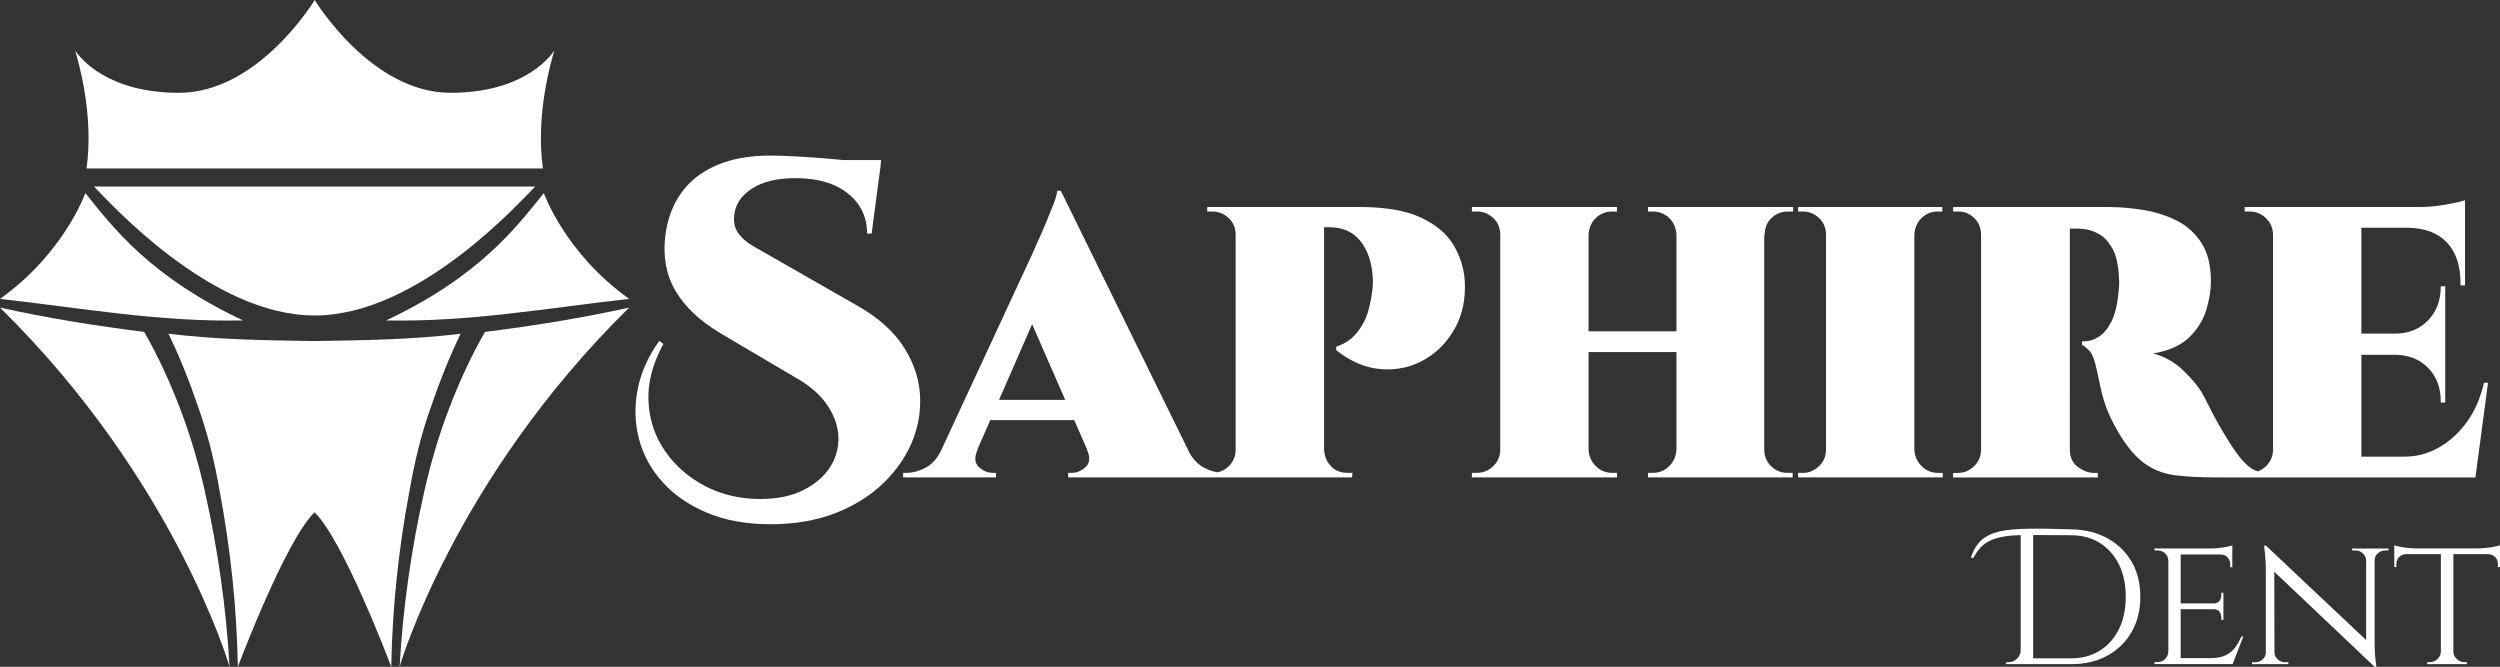 <?xml version="1.0" encoding="utf-8"?>
<!-- Generator: Adobe Illustrator 27.9.0, SVG Export Plug-In . SVG Version: 6.00 Build 0)  -->
<svg version="1.1" id="Layer_1" xmlns="http://www.w3.org/2000/svg" xmlns:xlink="http://www.w3.org/1999/xlink" x="0px" y="0px"
	 viewBox="0 0 834.83 222.67" style="enable-background:new 0 0 834.83 222.67;" xml:space="preserve">
<rect x="0" y="0" width="834.83" height="222.67" fill="#333333" stroke="none"/>
<style type="text/css">
	.st0{fill:white;}
	.st1{fill:white;}
	.st2{fill:white;}
	.st3{opacity:0.1;}
	.st4{clip-path:url(#SVGID_00000089538454094789928210000008510512023980592284_);}
	.st5{fill:white;}
	.st6{clip-path:url(#SVGID_00000123424963839174306960000008652308307825909912_);}
	.st7{fill:white;}
</style>
<g id="logo_HOZ_00000107557599145718518350000014374449797155689361_">
	<g>
		<g>
			<g>
				<g>
					<g>
						<path class="st1" d="M185.11,16.89c-1.65,2.41-10.67,14.1-34.67,14.1C123.77,30.99,105.1,0,105.1,0S86.43,30.99,59.76,30.99
							c-24.01,0-33.02-11.68-34.67-14.1c1.01,3.43,6.35,21.34,3.81,39.37H181.3C178.76,38.23,184.1,20.32,185.11,16.89z"/>
					</g>
				</g>
				<g>
					<g>
						<g>
							<path class="st2" d="M150.05,136.2c-3.5,9.13-6.27,18.54-8.4,28.04c-4.33,19.19-7.1,38.74-8.21,58.39
								c0,0,17.98-62.26,76.65-119.91c-15.86,3.51-32.01,6.09-48.15,8.12C157.34,118.86,153.37,127.53,150.05,136.2z"/>
						</g>
					</g>
					<g>
						<g>
							<path class="st2" d="M128.93,107c27.76,0.6,54.17-4.2,81.17-7.19c-21.4-15.22-28.5-35.33-28.5-35.33
								C172.28,76.1,159.81,92.48,128.93,107z"/>
						</g>
					</g>
					<g>
						<g>
							<path class="st2" d="M144.19,135.11c2.69-7.93,5.85-15.85,9.63-23.66c-16.1,1.95-32.32,2.19-48.78,2.44
								c-16.46-0.24-32.69-0.49-48.78-2.44c3.78,7.81,6.95,15.73,9.63,23.66c3.41,9.27,5.73,18.9,7.44,28.78
								c3.66,19.39,5.73,39.02,6.1,58.78c0,0,15.85-42.2,25.61-51.59c9.76,9.39,25.61,51.59,25.61,51.59
								c0.36-19.76,2.44-39.39,6.1-58.78C138.47,154.01,140.78,144.38,144.19,135.11z"/>
						</g>
					</g>
					<g>
						<g>
							<path class="st2" d="M60.05,136.2c-3.32-8.67-7.29-17.34-11.9-25.36c-16.14-2.03-32.29-4.61-48.15-8.12
								c58.67,57.65,76.65,119.91,76.65,119.91c-1.11-19.65-3.88-39.2-8.21-58.39C66.32,154.74,63.55,145.33,60.05,136.2z"/>
						</g>
					</g>
					<g>
						<g>
							<path class="st2" d="M28.5,64.48c0,0-7.1,20.11-28.5,35.33c27,3,53.41,7.8,81.17,7.19C50.28,92.48,37.82,76.1,28.5,64.48z"/>
						</g>
					</g>
					<g>
						<g>
							<path class="st2" d="M105.05,105.35c34.64,0,68.41-37.81,73.66-43.05H31.39C36.63,67.55,70.41,105.35,105.05,105.35z"/>
						</g>
					</g>
				</g>
			</g>
		</g>
		<g>
			<g>
				<path class="st1" d="M307.14,130.89c-0.5-5.47-2.43-10.69-5.79-15.65c-3.36-4.97-8.3-9.31-14.82-13.02l-28.14-16.1
					c-2.31-1.3-4.51-2.56-6.62-3.76c-2.11-1.2-3.79-2.61-5.04-4.21c-1.26-1.6-1.78-3.61-1.58-6.02c0.3-3.71,2.26-6.75,5.87-9.1
					c3.61-2.36,8.48-3.54,14.6-3.54c7.42,0,13.27,1.71,17.53,5.12c4.26,3.41,6.4,7.88,6.4,13.39h1.51l2.83-21.37h0.03l0.07-0.79
					l0.08-0.57c-0.01,0-0.01-0.01-0.02-0.01l0.17-1.8h-12.48c-1.3-0.13-2.64-0.25-4.07-0.38c-4.01-0.35-7.88-0.63-11.59-0.83
					c-3.71-0.2-6.67-0.3-8.88-0.3c-6.92,0-12.89,1.08-17.91,3.24c-5.02,2.16-8.95,5.24-11.81,9.25c-2.86,4.01-4.64,8.83-5.34,14.45
					c-0.8,7.02,0.38,13.17,3.54,18.43c3.16,5.27,8.1,9.91,14.82,13.92L265,125.7c5.12,2.81,8.88,6.02,11.29,9.63
					c2.41,3.61,3.64,7.25,3.69,10.91c0.05,3.66-0.96,7.02-3.01,10.08c-2.06,3.06-5.04,5.54-8.95,7.45
					c-3.91,1.9-8.63,2.86-14.15,2.86c-6.72,0-12.84-1.43-18.36-4.29c-5.52-2.86-9.98-6.75-13.39-11.66
					c-3.41-4.91-5.27-10.46-5.57-16.63c-0.3-6.17,1.35-12.57,4.97-19.19l-1.35-1.05c-3.81,5.32-6.24,10.84-7.3,16.55
					c-1.05,5.72-0.85,11.24,0.6,16.55c1.45,5.32,4.11,10.08,7.98,14.3c3.86,4.21,8.8,7.57,14.82,10.08
					c6.02,2.51,13.04,3.76,21.07,3.76c8.13,0,15.37-1.26,21.75-3.76c6.37-2.51,11.74-5.89,16.1-10.16c4.36-4.26,7.57-9,9.63-14.22
					C306.86,141.71,307.64,136.36,307.14,130.89z"/>
				<path class="st1" d="M485.24,81.61c-2.26-3.71-5.9-6.72-10.91-9.03c-5.02-2.31-11.89-3.46-20.62-3.46h-11.59h-1.51h-27.99h-9.48
					v1.51c0.2,0,0.47,0,0.83,0c0.35,0,0.62,0,0.83,0c2.11,0,3.94,0.73,5.49,2.18c1.55,1.46,2.33,3.34,2.33,5.64v71.63
					c0,2.21-0.75,4.06-2.26,5.57c-1.1,1.1-2.36,1.79-3.78,2.09c-1.45-0.24-2.95-0.75-4.5-1.56c-1.87-0.98-3.45-2.56-4.75-4.73
					L354.24,63.7h-1.2c-0.1,1.1-0.5,2.56-1.2,4.36c-0.7,1.81-1.48,3.74-2.33,5.79c-0.85,2.06-1.68,3.97-2.48,5.72
					c-0.8,1.76-1.41,3.14-1.81,4.14l-31.02,66.85c-1.29,2.63-2.98,4.51-5.1,5.61c-2.21,1.15-4.31,1.73-6.32,1.73h-1.2v1.51h31v-1.51
					h-1.05c-1.71,0-3.26-0.65-4.66-1.96c-1.41-1.3-1.56-3.21-0.45-5.72h-0.09l4.35-9.93h28.04l4.35,9.93h-0.07
					c1.1,2.51,0.95,4.42-0.45,5.72c-1.41,1.31-2.96,1.96-4.66,1.96h-1.2v1.51h46.65h6.32h3.01h0.15h29.19h0.15h9.33l0.15-1.51
					c-0.2,0-0.48,0-0.83,0c-0.35,0-0.63,0-0.83,0c-2.31,0-4.16-0.75-5.57-2.26c-1.41-1.51-2.16-3.36-2.26-5.57V75.89h1.81
					c4.41,0,7.85,1.53,10.31,4.59c2.46,3.06,3.84,7.15,4.14,12.26c0.1,1,0.08,2.21-0.07,3.61c-0.15,1.41-0.38,2.81-0.68,4.21
					c-0.5,2.81-1.23,5.12-2.18,6.92c-0.96,1.81-1.96,3.26-3.01,4.36c-1.05,1.11-2.06,1.93-3.01,2.48c-0.96,0.55-2.03,1.03-3.24,1.43
					v1.2c4.82,3.81,9.8,5.92,14.97,6.32c5.17,0.4,9.93-0.62,14.3-3.08c4.36-2.46,7.83-5.99,10.38-10.61
					c2.56-4.61,3.64-9.98,3.24-16.1C488.78,89.28,487.5,85.32,485.24,81.61z M333.61,133.53l11.05-25.26l11.06,25.26H333.61z"/>
				<path class="st1" d="M588.85,69.12h-28.74h-0.3h-9.48v1.51h1.51c2.21,0,4.06,0.73,5.57,2.18c1.5,1.46,2.31,3.34,2.41,5.64v32.2
					h-29.35v-32.2c0.1-2.31,0.9-4.19,2.41-5.64c1.51-1.45,3.36-2.18,5.57-2.18h1.51v-1.51h-9.48h-0.3h-28.74h-0.45h-9.48v1.51
					c1,0,1.55,0,1.65,0c2.11,0,3.94,0.73,5.49,2.18c1.55,1.46,2.33,3.34,2.33,5.64v71.63c0,2.21-0.78,4.06-2.33,5.57
					c-1.56,1.51-3.39,2.26-5.49,2.26c-0.1,0-0.65,0-1.65,0v1.51h9.48h0.45h28.74h0.3h9.48v-1.51h-1.51c-2.21,0-4.06-0.75-5.57-2.26
					c-1.51-1.51-2.31-3.36-2.41-5.57v-32.51h29.35v32.51c-0.1,2.21-0.9,4.06-2.41,5.57c-1.51,1.51-3.36,2.26-5.57,2.26h-1.51v1.51
					h9.48h0.3h28.59h0.45h9.48v-1.51h-1.66c-2.21,0-4.06-0.75-5.57-2.26c-1.51-1.51-2.26-3.36-2.26-5.57V78.45h0.15
					c0-2.31,0.75-4.19,2.26-5.64c1.51-1.45,3.36-2.18,5.57-2.18h1.66v-1.51h-9.63H588.85z"/>
				<path class="st1" d="M641.67,155.65c-1.51-1.51-2.31-3.36-2.41-5.57V78.45c0.1-2.31,0.9-4.19,2.41-5.64
					c1.51-1.45,3.31-2.18,5.42-2.18c0.1,0,0.6,0,1.51,0v-1.51h-9.33h-0.3h-28.74h-0.45h-9.33v1.51c1,0,1.55,0,1.65,0
					c2.01,0,3.79,0.73,5.34,2.18c1.55,1.46,2.33,3.34,2.33,5.64v71.63c0,2.21-0.78,4.06-2.33,5.57c-1.56,1.51-3.34,2.26-5.34,2.26
					c-0.1,0-0.65,0-1.65,0v1.51h9.33h0.45h28.74h0.3h9.48v-1.51c-0.1,0-0.65,0-1.66,0C644.98,157.91,643.18,157.15,641.67,155.65z"
					/>
				<path class="st1" d="M829.48,127.81c-1.2,5.22-3.16,9.66-5.87,13.32c-2.71,3.66-5.85,6.47-9.41,8.43
					c-3.56,1.96-7.3,2.93-11.21,2.93h-14.45v-34.01h11.59c4.41,0.1,8,1.58,10.76,4.44c2.76,2.86,4.14,6.5,4.14,10.91v0.6h1.51
					v-15.95v-0.3v-6.47v-0.3v-15.8h-1.51v0.3c0,4.42-1.38,8.08-4.14,10.99c-2.76,2.91-6.35,4.42-10.76,4.51h-11.59V76.04h15.5
					c5.72,0.1,10.08,1.76,13.09,4.97c3.01,3.21,4.51,7.73,4.51,13.54v0.75h1.51V76.04v-0.3v-5.27v-1.35v-2.26
					c-1.11,0.4-3.19,0.88-6.25,1.43c-3.06,0.55-5.94,0.83-8.65,0.83h-19.71h-0.3h-28.89h-0.3h-9.48v1.51c1,0,1.55,0,1.65,0
					c2.11,0,3.94,0.75,5.49,2.26c1.55,1.51,2.33,3.41,2.33,5.72v71.48c0,2.21-0.78,4.06-2.33,5.57c-0.82,0.8-1.72,1.37-2.7,1.75
					c-0.03-0.01-0.06-0.01-0.08-0.02c-1.31-0.35-2.66-1.2-4.06-2.56c-1.41-1.35-3.06-3.48-4.97-6.4c-1.5-2.41-2.86-4.66-4.06-6.77
					c-1.2-2.11-2.23-4.04-3.08-5.79c-0.85-1.75-1.63-3.24-2.33-4.44c-1.3-2.31-3.41-4.87-6.32-7.67c-2.91-2.81-6.27-4.72-10.08-5.72
					c5.22-0.9,9.2-2.68,11.96-5.34c2.76-2.66,4.66-5.69,5.72-9.1c1.05-3.41,1.58-6.62,1.58-9.63c0-5.32-1.05-9.6-3.16-12.87
					c-2.11-3.26-4.87-5.74-8.28-7.45c-3.41-1.7-7.12-2.88-11.14-3.54c-4.01-0.65-7.93-0.98-11.74-0.98h-12.79h-1.2h-28.14h-0.3
					h-9.33v1.51c0.2,0,0.45,0,0.75,0c0.3,0,0.65,0,1.05,0c2.01,0,3.76,0.73,5.27,2.18c1.51,1.46,2.26,3.34,2.26,5.64v71.63
					c0,2.21-0.78,4.06-2.33,5.57c-1.56,1.51-3.34,2.26-5.34,2.26c-0.4,0-0.73,0-0.98,0c-0.25,0-0.48,0-0.68,0v1.51h9.33h0.3h29.2
					h0.15h9.33v-1.51c-0.3,0-0.75,0-1.35,0c-1.71,0-3.46-0.65-5.27-1.96c-1.81-1.3-2.71-3.26-2.71-5.87V76.34c1.3,0,2.09,0,2.33,0
					c0.25,0,0.48,0,0.68,0c0.2,0,0.95,0.08,2.26,0.23c1.3,0.15,2.78,0.68,4.44,1.58c1.66,0.9,3.13,2.48,4.44,4.74
					c1.3,2.26,2.06,5.54,2.26,9.86c0.1,1.3,0.1,2.36,0,3.16c-0.1,0.8-0.15,1.35-0.15,1.66c-0.4,4.21-1.2,7.5-2.41,9.86
					c-1.2,2.36-2.61,4.04-4.21,5.04c-1.61,1-3.21,1.51-4.82,1.51c-0.2,0-0.35,0-0.45,0c-0.1,0-0.2,0-0.3,0v1.2
					c0.4,0.1,1.15,0.68,2.26,1.73c1.1,1.05,2.01,3.34,2.71,6.85c0.4,1.81,0.78,3.56,1.13,5.27c0.35,1.71,0.78,3.36,1.28,4.97
					c0.5,1.61,1.13,3.24,1.88,4.89c0.75,1.66,1.68,3.44,2.78,5.34c2.91,4.92,5.89,8.45,8.95,10.61c3.06,2.16,6.55,3.46,10.46,3.91
					s8.53,0.68,13.84,0.68h9.03h8.73h0.75h0.3h28.89h0.3h10.08h27.69h0.3l4.21-31.6H829.48z"/>
			</g>
			<g>
				<path class="st2" d="M703.67,179.71c-3.45-1.89-7.47-2.87-12.06-2.96c-2.87-0.09-5.51-0.15-7.91-0.19
					c-2.4-0.04-4.61-0.04-6.62,0c-3.64,0.04-6.71,0.33-9.2,0.87c-2.49,0.54-4.51,1.48-6.08,2.83c-1.56,1.35-2.78,3.31-3.63,5.88
					l0.71,0.26c0.6-1.07,1.28-2.09,2.03-3.05c0.75-0.96,1.79-1.81,3.12-2.54c1.33-0.73,3.1-1.29,5.31-1.67
					c1.52-0.27,3.34-0.41,5.43-0.45v38.4c0,1.12-0.41,2.07-1.22,2.86c-0.82,0.79-1.78,1.19-2.89,1.19h-0.77l-0.06,0.64h4.95h0.19
					h2.19h1.8h12.67c4.59,0,8.61-0.94,12.06-2.83c3.45-1.89,6.15-4.51,8.1-7.88c1.95-3.36,2.93-7.3,2.93-11.8s-0.98-8.41-2.93-11.74
					C709.82,184.2,707.12,181.6,703.67,179.71z M707.59,210.07c-1.52,3.09-3.66,5.49-6.4,7.2c-2.75,1.72-5.94,2.57-9.58,2.57
					c-1.93,0-3.61,0-5.05,0c-1.44,0-2.87,0-4.31,0c-0.98,0-2.09,0-3.31,0v-41.16c0.26,0,0.54,0,0.87,0c1.01,0,2.18,0,3.5,0
					c1.33,0,2.63,0.01,3.89,0.03c1.26,0.02,2.73,0.03,4.4,0.03c3.69,0,6.89,0.86,9.61,2.57c2.72,1.72,4.84,4.11,6.37,7.17
					c1.52,3.07,2.28,6.66,2.28,10.77S709.11,206.98,707.59,210.07z"/>
				<path class="st2" d="M746.34,216.27c-0.82,1.09-1.88,1.95-3.18,2.57c-1.31,0.62-3.03,0.93-5.18,0.93h-9.78v-16.34h10.93
					c0.9,0,1.57,0.27,1.99,0.8c0.43,0.54,0.64,1.17,0.64,1.9v0.84h0.71v-3.54v-0.13v-1.67v-0.13v-3.54h-0.71v0.84
					c0,0.73-0.21,1.36-0.64,1.9c-0.43,0.54-1.09,0.8-1.99,0.8H728.2v-16.34h13.31c0.99,0,1.77,0.32,2.35,0.97
					c0.58,0.64,0.87,1.41,0.87,2.31v0.96h0.71v-4.25v-0.19v-1.16v-0.64v-1.03c-0.56,0.21-1.59,0.44-3.09,0.68
					c-1.5,0.24-2.92,0.35-4.25,0.35h-9.9h-0.13h-3.02h-0.97h-4.63v0.64h0.9c1.07,0,1.95,0.32,2.64,0.97
					c0.69,0.64,1.05,1.46,1.09,2.44v30.42c-0.04,0.94-0.41,1.76-1.09,2.44c-0.69,0.69-1.57,1.03-2.64,1.03h-0.9v0.64h4.63h0.97h3.02
					h0.13h7.59h9.58h0.19l3.54-9.2h-0.64C747.86,213.95,747.15,215.18,746.34,216.27z"/>
				<path class="st2" d="M792.77,183.18h-2.51h-0.13h-4.69v0.64h1.09c0.99,0,1.82,0.32,2.51,0.97c0.68,0.64,1.05,1.44,1.09,2.38
					v26.56l-33.44-31.51h-0.64c0.39,3.17,0.58,5.85,0.58,8.04v27.53c0,0.94-0.34,1.74-1.03,2.38c-0.69,0.64-1.52,0.97-2.51,0.97H752
					v0.64h4.63h0.19h2.51h0.19h4.63v-0.64h-1.09c-0.94,0-1.77-0.32-2.48-0.97c-0.71-0.64-1.06-1.44-1.06-2.38h-0.01l-0.05-26.86
					l33.5,31.74h0.58c-0.22-1.59-0.36-3.01-0.45-4.28c-0.09-1.26-0.13-2.58-0.13-3.96v-27.27c0-0.94,0.35-1.74,1.06-2.38
					c0.71-0.64,1.53-0.97,2.48-0.97h1.09v-0.64h-4.63H792.77z"/>
				<path class="st2" d="M833.03,182.54c-0.82,0.17-1.7,0.31-2.67,0.42c-0.96,0.11-1.88,0.16-2.73,0.16h-20.9
					c-0.86,0-1.78-0.05-2.77-0.16c-0.99-0.11-1.88-0.25-2.67-0.42c-0.79-0.17-1.38-0.32-1.77-0.45v1.03v0.64v1.16v0.13v4.31h0.71
					v-1.03c0-0.9,0.29-1.66,0.87-2.28c0.58-0.62,1.36-0.95,2.35-1h11.64v32.61c-0.04,0.94-0.43,1.76-1.16,2.44
					c-0.73,0.69-1.61,1.03-2.64,1.03c-0.47,0-0.73,0-0.77,0v0.64h4.57h0.13h3.86h0.19h4.5v-0.64h-0.71c-1.03,0-1.91-0.34-2.64-1.03
					c-0.73-0.68-1.11-1.5-1.16-2.44v-32.61h11.64c0.99,0.04,1.77,0.38,2.35,1s0.87,1.38,0.87,2.28v1.03h0.71v-4.31v-0.13v-1.16
					v-0.64v-1.03C834.45,182.22,833.85,182.37,833.03,182.54z"/>
			</g>
		</g>
	</g>
</g>
</svg>
